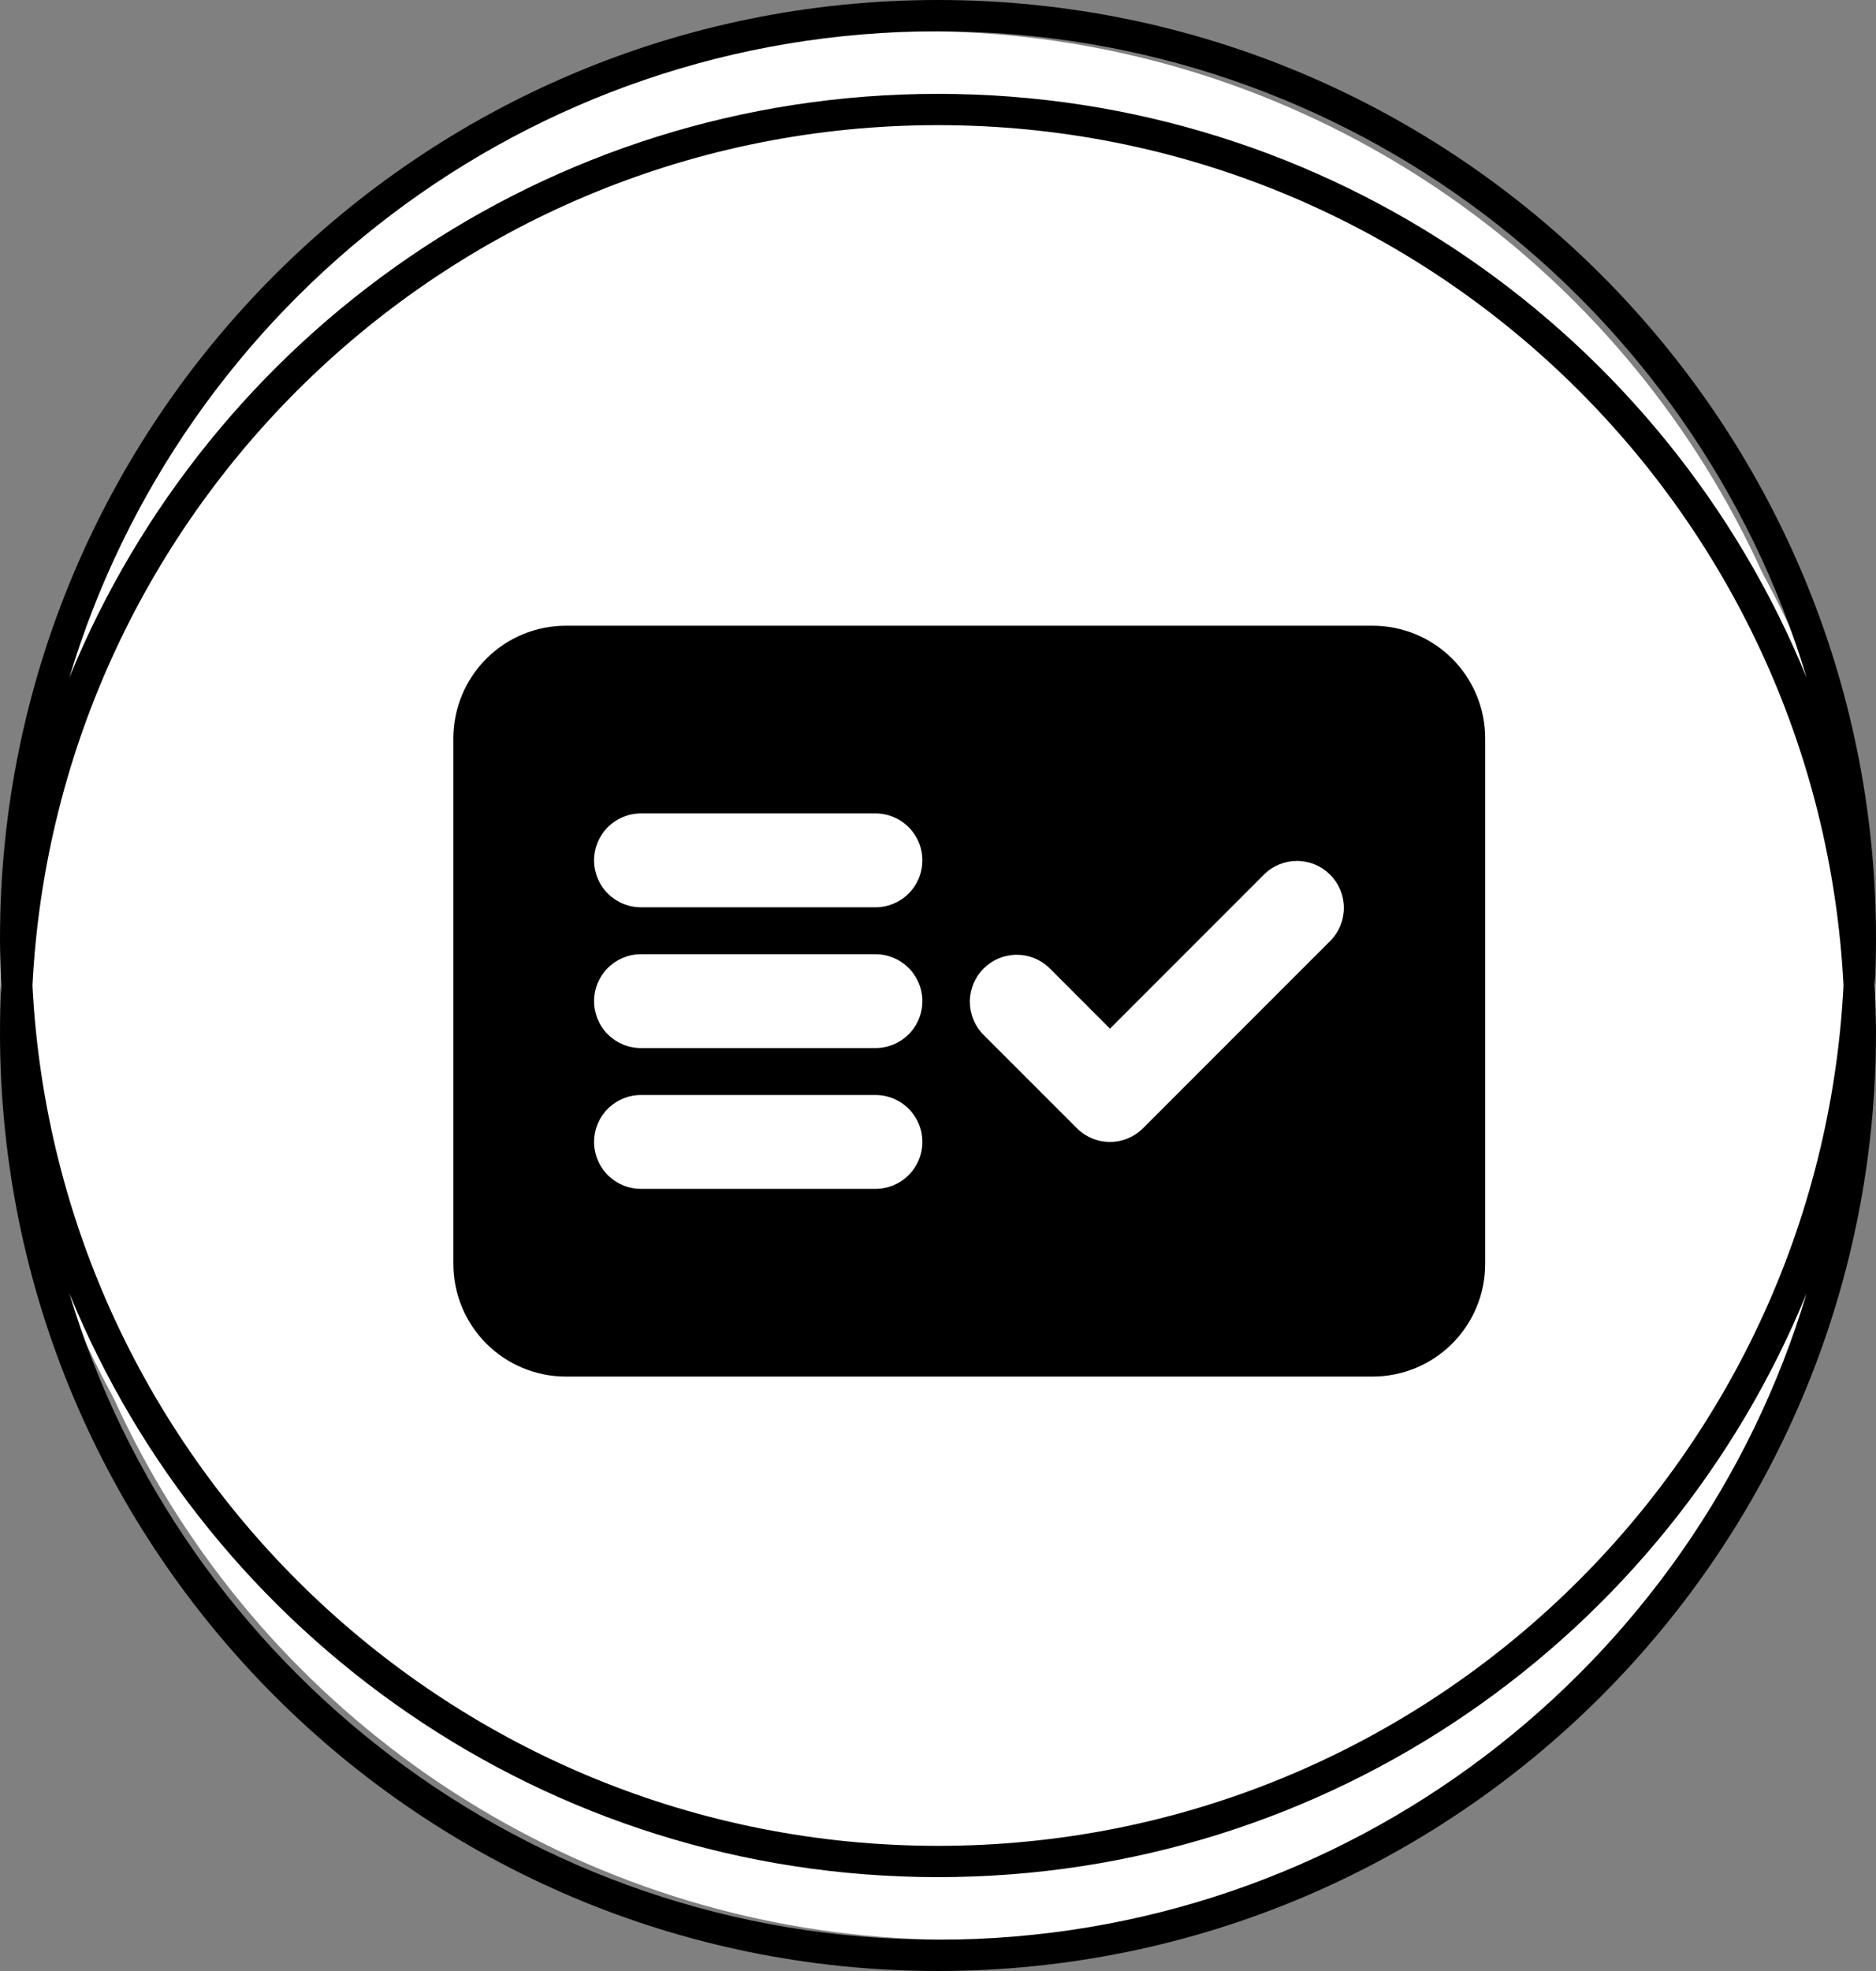 <svg xmlns="http://www.w3.org/2000/svg" fill="none" viewBox="0 0 60 63" height="63" width="60">
<rect x="0" y="0" width="60" height="63" fill="#808080" stroke="none"/>
<circle fill="white" r="29.5" cy="30.5" cx="29.5"></circle>
<circle fill="white" r="29.5" cy="32.5" cx="30.5"></circle>
<path fill="black" d="M18.1 20H43.9C44.855 20 45.77 20.379 46.446 21.054C47.121 21.73 47.5 22.645 47.5 23.6V40.4C47.5 41.355 47.121 42.27 46.446 42.946C45.77 43.621 44.855 44 43.9 44H18.1C17.145 44 16.23 43.621 15.554 42.946C14.879 42.27 14.5 41.355 14.5 40.4V23.6C14.5 22.645 14.879 21.73 15.554 21.054C16.23 20.379 17.145 20 18.1 20ZM19 27.5C19 27.102 19.158 26.721 19.439 26.439C19.721 26.158 20.102 26 20.5 26H28C28.398 26 28.779 26.158 29.061 26.439C29.342 26.721 29.5 27.102 29.5 27.5C29.5 27.898 29.342 28.279 29.061 28.561C28.779 28.842 28.398 29 28 29H20.5C20.102 29 19.721 28.842 19.439 28.561C19.158 28.279 19 27.898 19 27.5ZM20.5 30.5C20.102 30.5 19.721 30.658 19.439 30.939C19.158 31.221 19 31.602 19 32C19 32.398 19.158 32.779 19.439 33.061C19.721 33.342 20.102 33.5 20.5 33.5H28C28.398 33.5 28.779 33.342 29.061 33.061C29.342 32.779 29.5 32.398 29.5 32C29.5 31.602 29.342 31.221 29.061 30.939C28.779 30.658 28.398 30.5 28 30.5H20.5ZM20.5 35C20.102 35 19.721 35.158 19.439 35.439C19.158 35.721 19 36.102 19 36.5C19 36.898 19.158 37.279 19.439 37.561C19.721 37.842 20.102 38 20.5 38H28C28.398 38 28.779 37.842 29.061 37.561C29.342 37.279 29.5 36.898 29.5 36.5C29.5 36.102 29.342 35.721 29.061 35.439C28.779 35.158 28.398 35 28 35H20.5ZM36.56 36.06L42.56 30.061C42.834 29.778 42.985 29.399 42.981 29.005C42.978 28.612 42.82 28.236 42.542 27.958C42.264 27.68 41.888 27.522 41.495 27.518C41.101 27.515 40.722 27.666 40.44 27.939L35.5 32.879L33.56 30.939C33.278 30.666 32.899 30.515 32.505 30.518C32.112 30.522 31.736 30.68 31.458 30.958C31.18 31.236 31.022 31.612 31.018 32.005C31.015 32.399 31.166 32.778 31.439 33.06L34.44 36.06C34.721 36.342 35.102 36.5 35.5 36.5C35.898 36.5 36.279 36.342 36.56 36.06Z" clip-rule="evenodd" fill-rule="evenodd"></path>
<path fill="black" d="M30 0C46.569 0 60 13.431 60 30C60 30.503 59.986 31.003 59.962 31.5C59.986 31.997 60 32.497 60 33C60 49.569 46.569 63 30 63C13.431 63 0 49.569 0 33C0 32.497 0.013 31.997 0.037 31.5C0.013 31.003 0 30.503 0 30C0 13.431 13.431 0 30 0ZM57.781 41.337C53.309 52.285 42.557 60 30 60C17.443 60 6.69 52.285 2.218 41.337C5.799 53.289 16.882 62 30 62C43.118 62 54.2 53.289 57.781 41.337ZM30 4C14.487 4 1.819 16.181 1.038 31.5C1.819 46.819 14.487 59 30 59C45.513 59 58.18 46.819 58.961 31.5C58.18 16.181 45.513 4 30 4ZM30 1C16.882 1 5.8 9.71 2.218 21.662C6.69 10.715 17.444 3 30 3C42.556 3 53.309 10.715 57.781 21.662C54.199 9.71 43.118 1 30 1Z"></path>
</svg>
